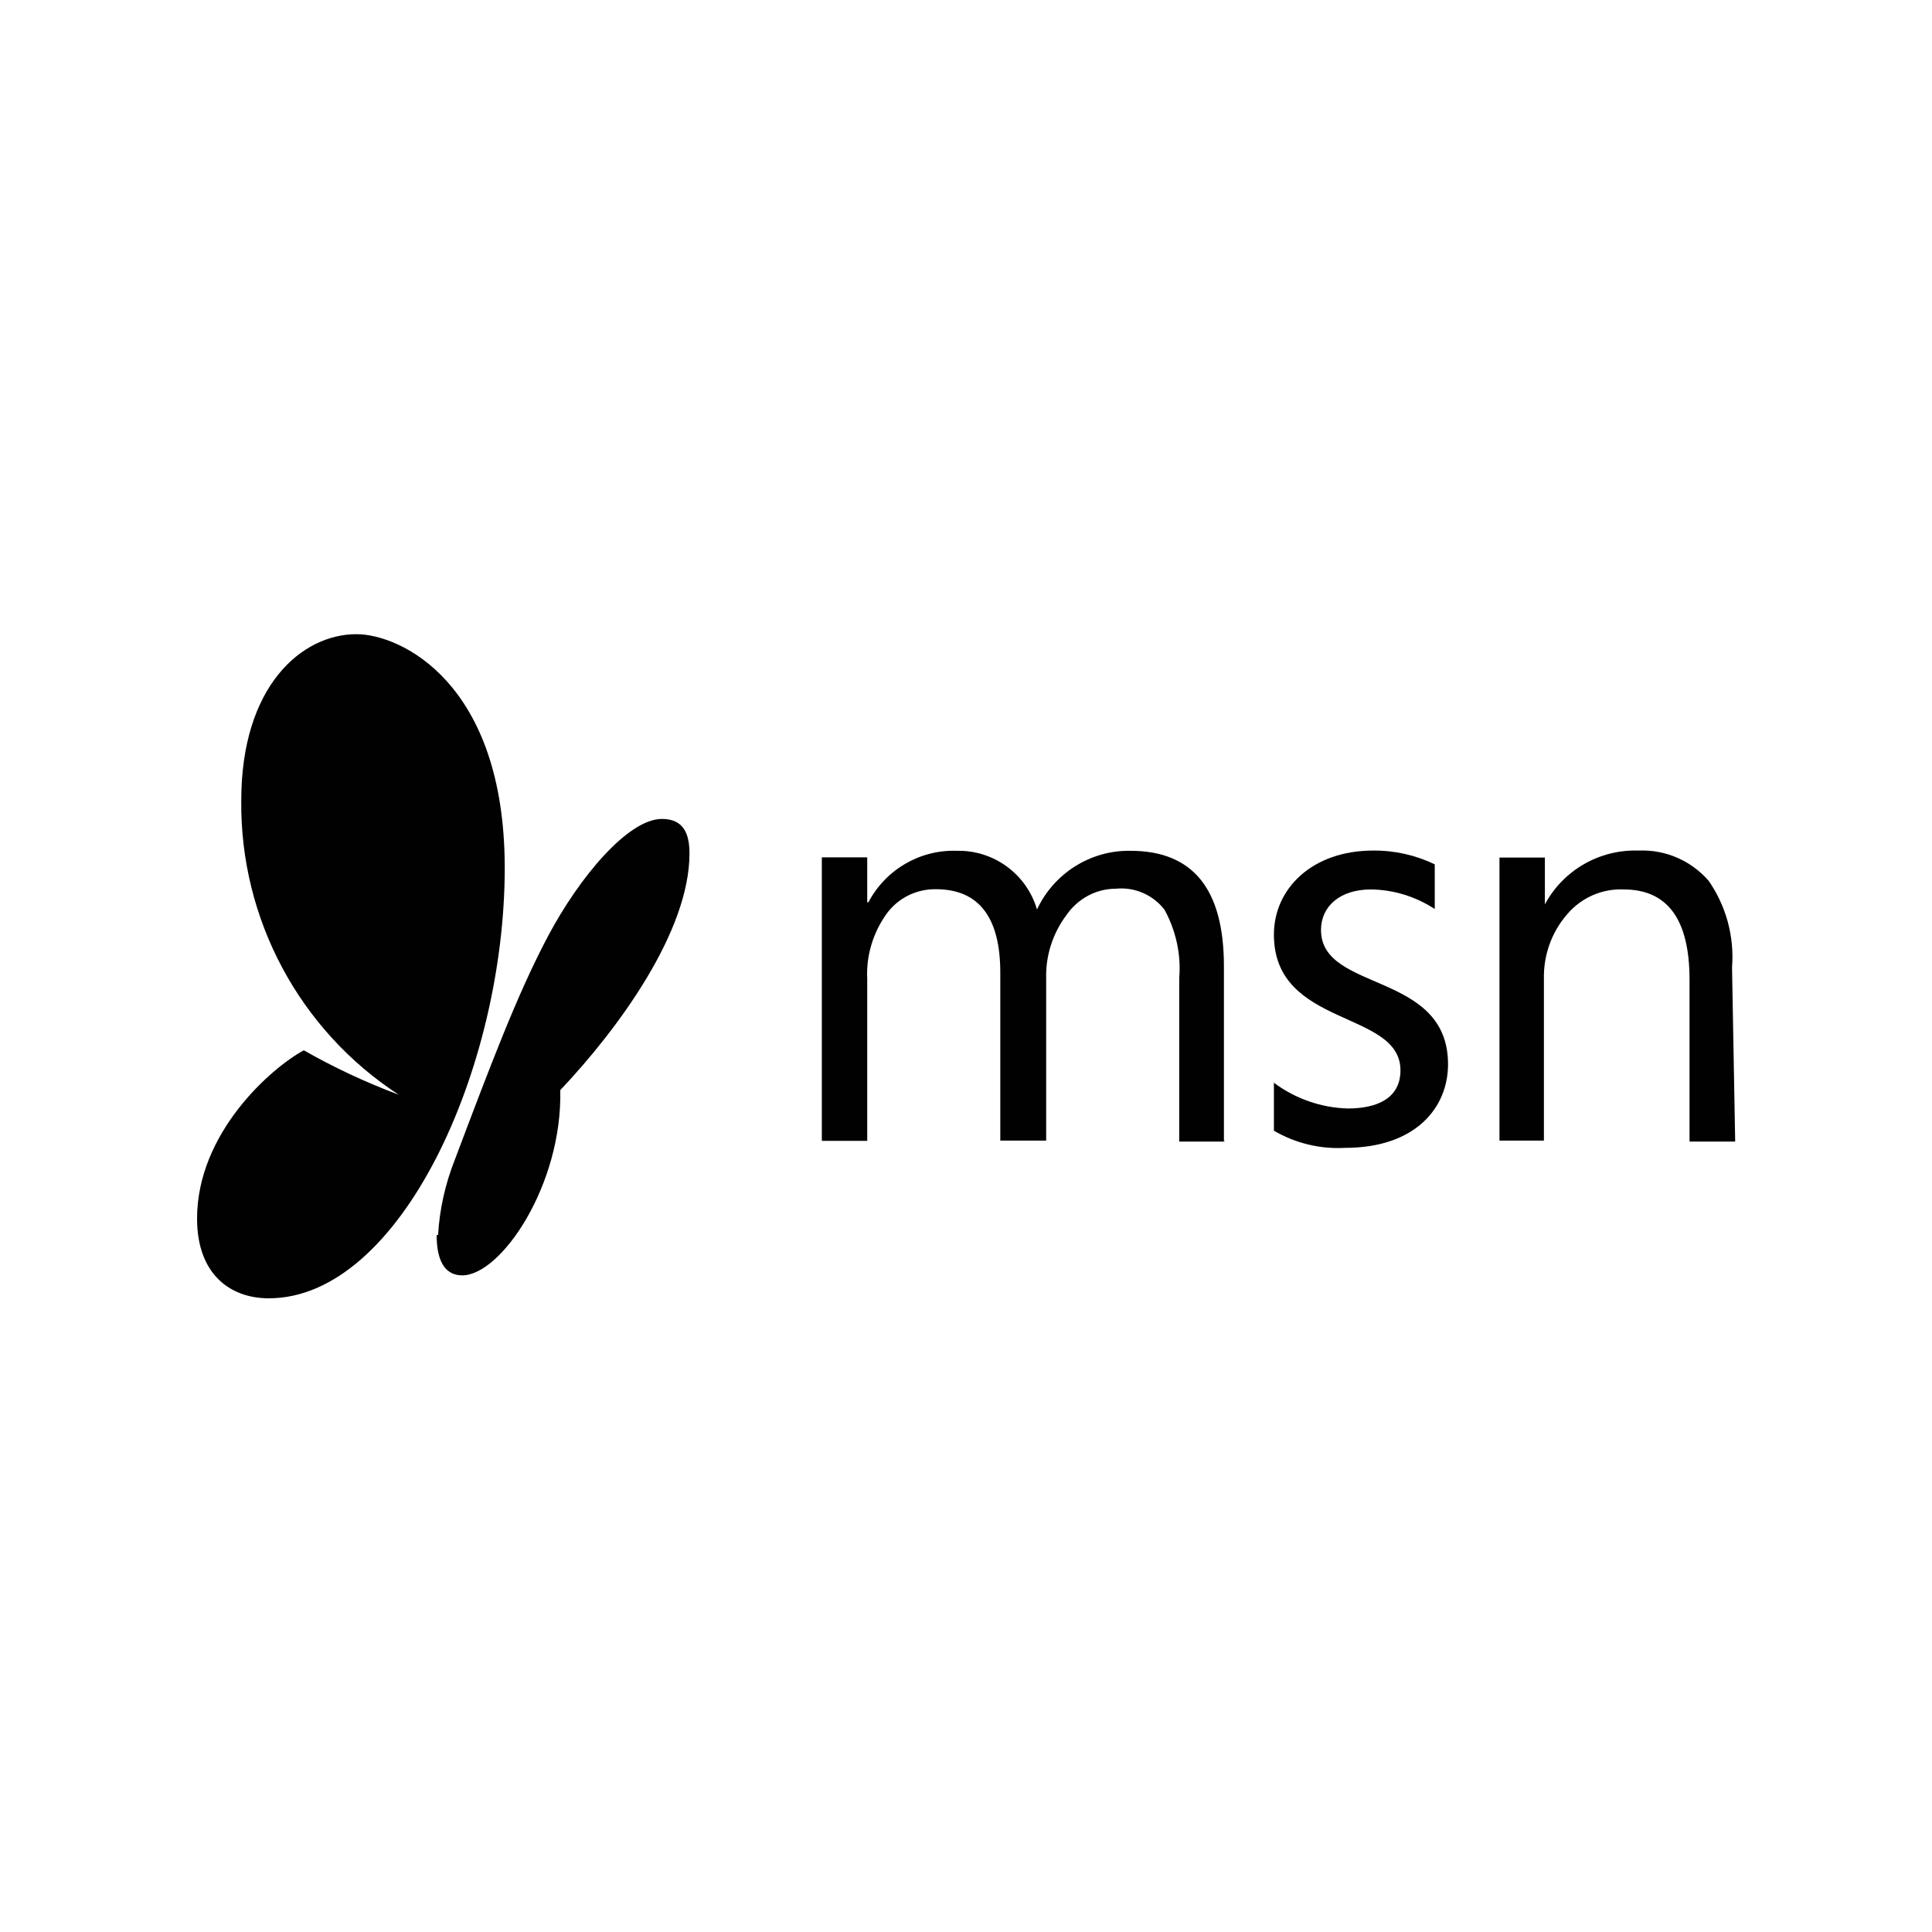 <?xml version="1.0" encoding="UTF-8"?><svg id="Layer_1" xmlns="http://www.w3.org/2000/svg" viewBox="0 0 80 80"><defs><style>.cls-1{fill:#010101;}</style></defs><g id="Layer_2"><g id="Isolation_Mode"><g id="layer1"><path id="path3011" class="cls-1" d="M11.13,53.76c-1.61,0-2.97-1.01-2.97-3.3,0-3.53,3.04-6.22,4.42-6.97,1.26,.72,2.57,1.33,3.93,1.84-4.11-2.68-6.57-7.27-6.52-12.18,0-4.75,2.51-6.89,4.77-6.89,1.82,0,6.14,2,6.14,9.68,0,8.28-4.32,17.82-9.77,17.82h0Z"/><g id="flowRoot3013"><path id="path3028" class="cls-1" d="M50.7,47.27h-1.87v-6.78c.08-.98-.14-1.96-.61-2.82-.48-.62-1.24-.95-2.02-.87-.82,0-1.58,.42-2.04,1.09-.57,.76-.87,1.69-.84,2.64v6.7h-1.9v-6.95c0-2.3-.89-3.46-2.67-3.46-.81-.01-1.57,.37-2.04,1.02-.56,.78-.85,1.74-.8,2.7v6.7h-1.88v-11.74h1.88v1.86h.05c.71-1.35,2.13-2.18,3.65-2.13,1.53-.04,2.9,.96,3.33,2.43,.7-1.5,2.22-2.46,3.87-2.43,2.6,0,3.87,1.6,3.87,4.78v7.24h.03Z"/><path id="path3032" class="cls-1" d="M71.84,47.27h-1.88v-6.7c0-2.5-.91-3.74-2.73-3.74-.89-.04-1.75,.34-2.33,1.02-.65,.74-.99,1.7-.97,2.68v6.7h-1.84v-11.72h1.88v1.94h0c.76-1.42,2.26-2.28,3.87-2.23,1.11-.05,2.18,.41,2.91,1.25,.73,1.05,1.07,2.32,.97,3.59l.13,7.2Z"/><path id="path3034" class="cls-1" d="M52.75,44.81v2.01c.89,.52,1.92,.77,2.95,.71,2.91,0,4.26-1.66,4.26-3.46,0-3.87-5.26-2.97-5.26-5.56,0-.97,.77-1.68,2.07-1.68,.94,.01,1.86,.3,2.64,.81v-1.85c-.79-.38-1.67-.58-2.55-.57-2.53,0-4.11,1.58-4.11,3.48,0,3.87,5.24,3.11,5.24,5.62,0,1.16-.97,1.58-2.18,1.58-1.11-.03-2.19-.41-3.08-1.08Z"/></g><path id="path3021" class="cls-1" d="M18.08,51.13c0,1.2,.42,1.68,1.06,1.68,1.61,0,4.15-3.75,4.06-7.67,2.43-2.57,5.35-6.58,5.35-9.8,0-.78-.22-1.43-1.14-1.43-1.41,0-3.43,2.43-4.71,4.84s-2.39,5.36-3.87,9.28c-.39,.99-.63,2.04-.69,3.11h-.05Z"/></g></g></g></svg>
